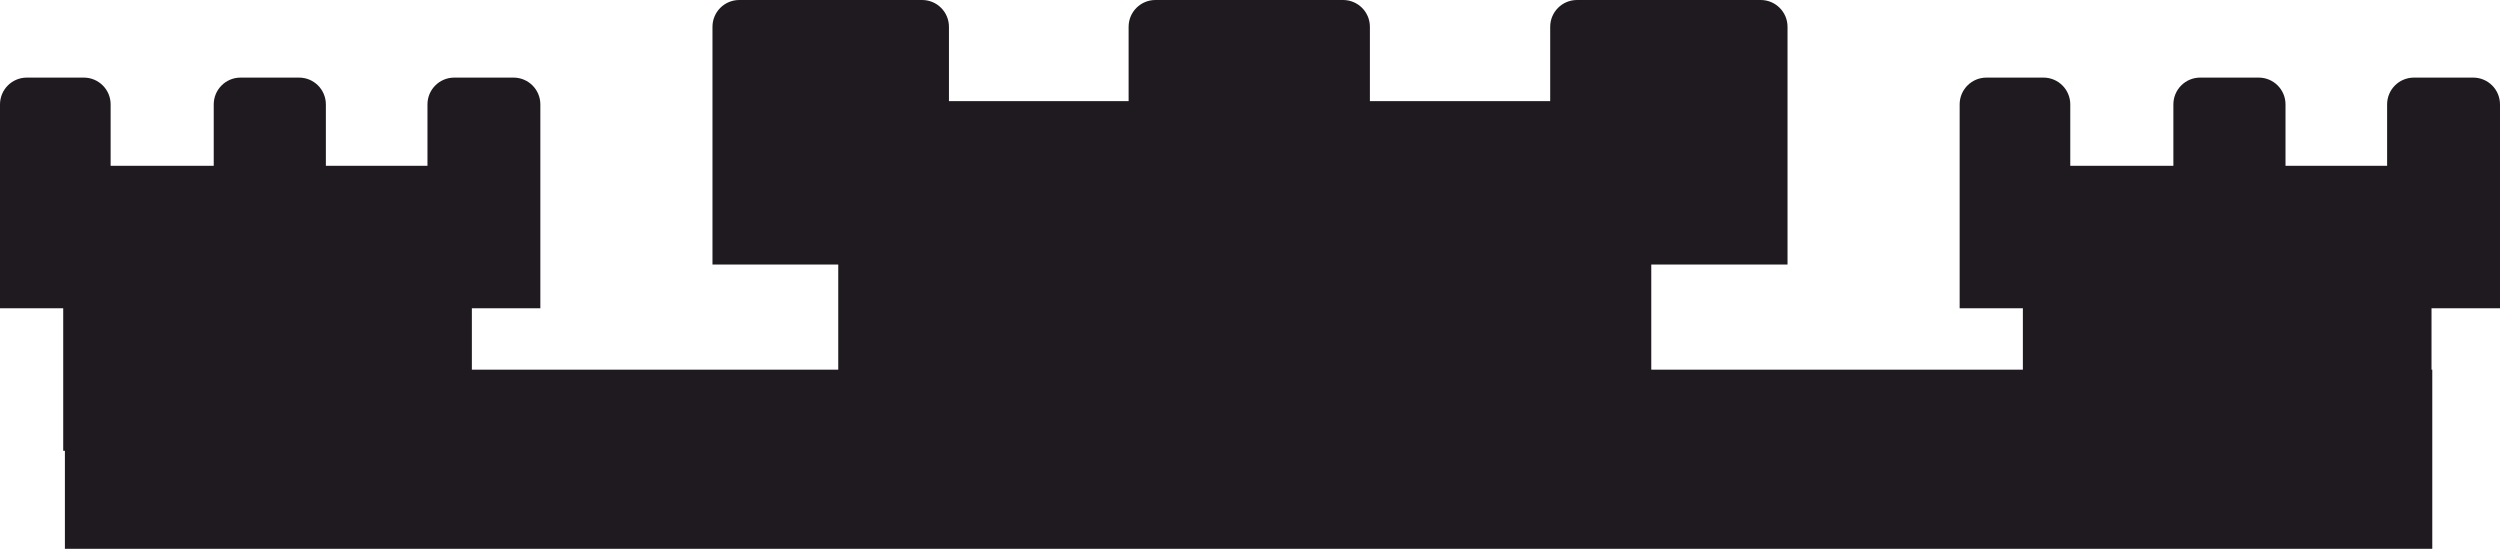 <?xml version="1.0" encoding="UTF-8"?> <svg xmlns="http://www.w3.org/2000/svg" width="1772" height="389" viewBox="0 0 1772 389" fill="none"> <g clip-path="url(#clip0_1904_1347)"> <path d="M1433.81 218.5H1389V74C1389 63.507 1397.51 55 1408 55H1448.41C1458.91 55 1467.41 63.507 1467.41 74V117.5H1540.49V74C1540.49 63.507 1549 55 1559.49 55H1600.97C1611.47 55 1619.97 63.507 1619.97 74V117.5H1691.99V74C1691.99 63.507 1700.49 55 1710.99 55H1753C1763.49 55 1772 63.507 1772 74V117.5V218.5H1723.46V326.5L1433.81 319.5V218.5Z" fill="#1E1A1F"></path> <path d="M44.808 218.5H0V74C0 63.507 8.507 55 19 55H59.414C69.907 55 78.414 63.507 78.414 74V117.5H151.493V74C151.493 63.507 160 55 170.493 55H211.974C222.467 55 230.974 63.507 230.974 74V117.5H302.986V74C302.986 63.507 311.493 55 321.986 55H364C374.493 55 383 63.507 383 74V117.5V218.5H334.458V326.5L44.808 319.5V218.5Z" fill="#1E1A1F"></path> <path d="M594.148 187.502H505V19C505 8.507 513.507 0 524 0H653.612C664.106 0 672.612 8.507 672.612 19V71.675H799.957V19C799.957 8.507 808.464 0 818.957 0H951.982C962.475 0 970.982 8.507 970.982 19V71.675H1098.78V19C1098.78 8.507 1107.29 0 1117.78 0H1248C1258.49 0 1267 8.507 1267 19V71.675V187.502H1170.42V323H594.148V187.502Z" fill="#1E1A1F"></path> <path d="M1724 262H46V389H1724V262Z" fill="#1E1A1F"></path> </g> <defs> <clipPath id="clip0_1904_1347"> <rect width="1772" height="389" fill="white"></rect> </clipPath> </defs> </svg> 